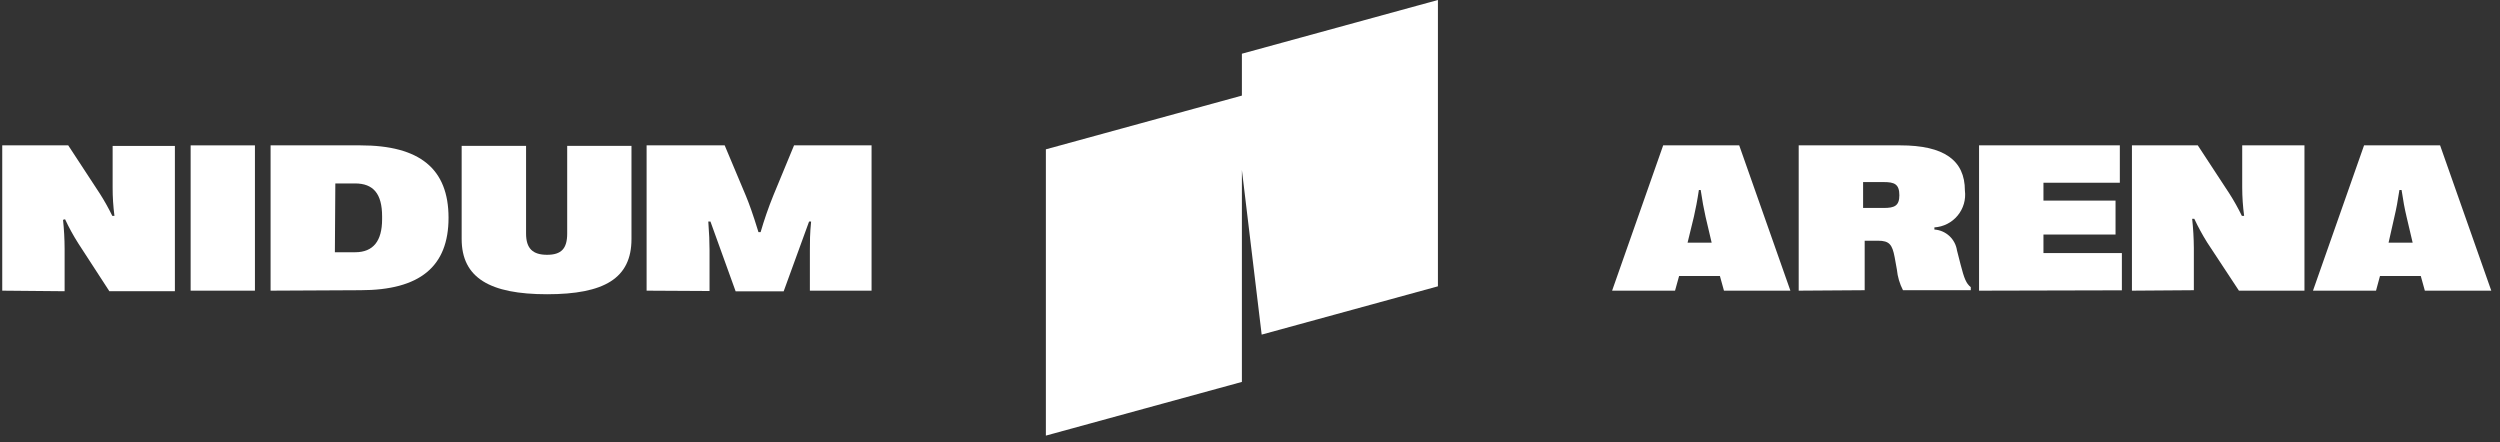 <?xml version="1.0" encoding="UTF-8"?> <svg xmlns="http://www.w3.org/2000/svg" width="226" height="40" viewBox="0 0 226 40" fill="none"><rect x="0" y="0" width="226" height="40" fill="#333333" stroke="none"/><path d="M112.267 4.856V8.642L94.547 13.499V39.379L112.267 34.525V15.368L114.055 30.249L129.988 25.883V0L112.267 4.856Z" fill="white"></path><path d="M0.203 26.276V13.141H6.168L9.038 17.523C9.446 18.165 9.817 18.83 10.152 19.514H10.346C10.235 18.661 10.18 17.801 10.182 16.94V13.192H15.81V26.327H9.886L7.067 21.986C6.626 21.29 6.23 20.567 5.882 19.821L5.698 19.872C5.791 20.74 5.838 21.613 5.841 22.486V26.327L0.203 26.276Z" fill="white"></path><path d="M17.234 26.276V13.141H23.046V26.276H17.234Z" fill="white"></path><path d="M24.461 26.276V13.141H32.581C37.954 13.141 40.548 15.265 40.548 19.688C40.548 24.1 37.954 26.235 32.581 26.235L24.461 26.276ZM30.273 22.803H32.101C33.745 22.803 34.542 21.782 34.542 19.821V19.555C34.542 17.512 33.745 16.583 32.101 16.583H30.314L30.273 22.803Z" fill="white"></path><path d="M41.734 21.604V13.188H47.556V21.114C47.556 22.472 48.169 23.034 49.456 23.034C50.743 23.034 51.274 22.472 51.274 21.114V13.188H57.086V21.604C57.086 25.169 54.614 26.599 49.456 26.599C44.298 26.599 41.734 25.128 41.734 21.604Z" fill="white"></path><path d="M58.453 26.276V13.141H65.511L67.421 17.686C67.687 18.319 68.065 19.341 68.565 20.985H68.759C69.084 19.867 69.466 18.765 69.903 17.686L71.782 13.141H78.789V26.276H73.213V22.619C73.213 21.874 73.213 21.138 73.325 20.025H73.141L70.843 26.337H66.502L64.224 20.025H64.03C64.112 21.138 64.142 21.874 64.142 22.619V26.307L58.453 26.276Z" fill="white"></path><path d="M145.734 26.276L150.351 13.141H157.225L161.852 26.276H155.846L155.479 24.948H151.791L151.424 26.276H145.734ZM152.557 21.935H154.733L154.181 19.586C154.018 18.85 153.895 18.197 153.742 17.175H153.579C153.426 18.197 153.293 18.85 153.129 19.586L152.557 21.935Z" fill="white"></path><path d="M162.602 26.276V13.141H171.794C175.727 13.141 177.627 14.479 177.627 17.226C177.678 17.628 177.646 18.037 177.533 18.426C177.419 18.815 177.228 19.177 176.969 19.489C176.711 19.801 176.391 20.057 176.03 20.24C175.668 20.424 175.273 20.531 174.869 20.556V20.75C175.374 20.784 175.852 20.991 176.224 21.334C176.595 21.678 176.838 22.139 176.912 22.64L177.238 23.916C177.565 25.183 177.739 25.622 178.158 25.959V26.235H172.029C171.729 25.652 171.542 25.018 171.478 24.366L171.273 23.232C171.059 22.109 170.793 21.761 169.782 21.761H168.567V26.235L162.602 26.276ZM168.424 18.799H170.303C171.243 18.799 171.702 18.615 171.702 17.655C171.702 16.634 171.243 16.46 170.303 16.46H168.424V18.799Z" fill="white"></path><path d="M178.906 26.276V13.141H191.633V16.521H184.728V18.135H191.245V21.2H184.728V22.875H191.817V26.245L178.906 26.276Z" fill="white"></path><path d="M192.727 26.276V13.141H198.681L201.552 17.523C201.961 18.165 202.332 18.829 202.665 19.514H202.869C202.756 18.661 202.698 17.801 202.696 16.94V13.141H208.323V26.276H202.399L199.539 21.935C199.104 21.241 198.712 20.521 198.365 19.78H198.171C198.266 20.652 198.317 21.528 198.324 22.405V26.235L192.727 26.276Z" fill="white"></path><path d="M209.094 26.276L213.711 13.141H220.585L225.212 26.276H219.206L218.838 24.948H215.151L214.793 26.276H209.094ZM215.927 21.935H218.103L217.551 19.586C217.377 18.85 217.255 18.197 217.102 17.175H216.908C216.754 18.197 216.632 18.85 216.458 19.586L215.927 21.935Z" fill="white"></path></svg> 
